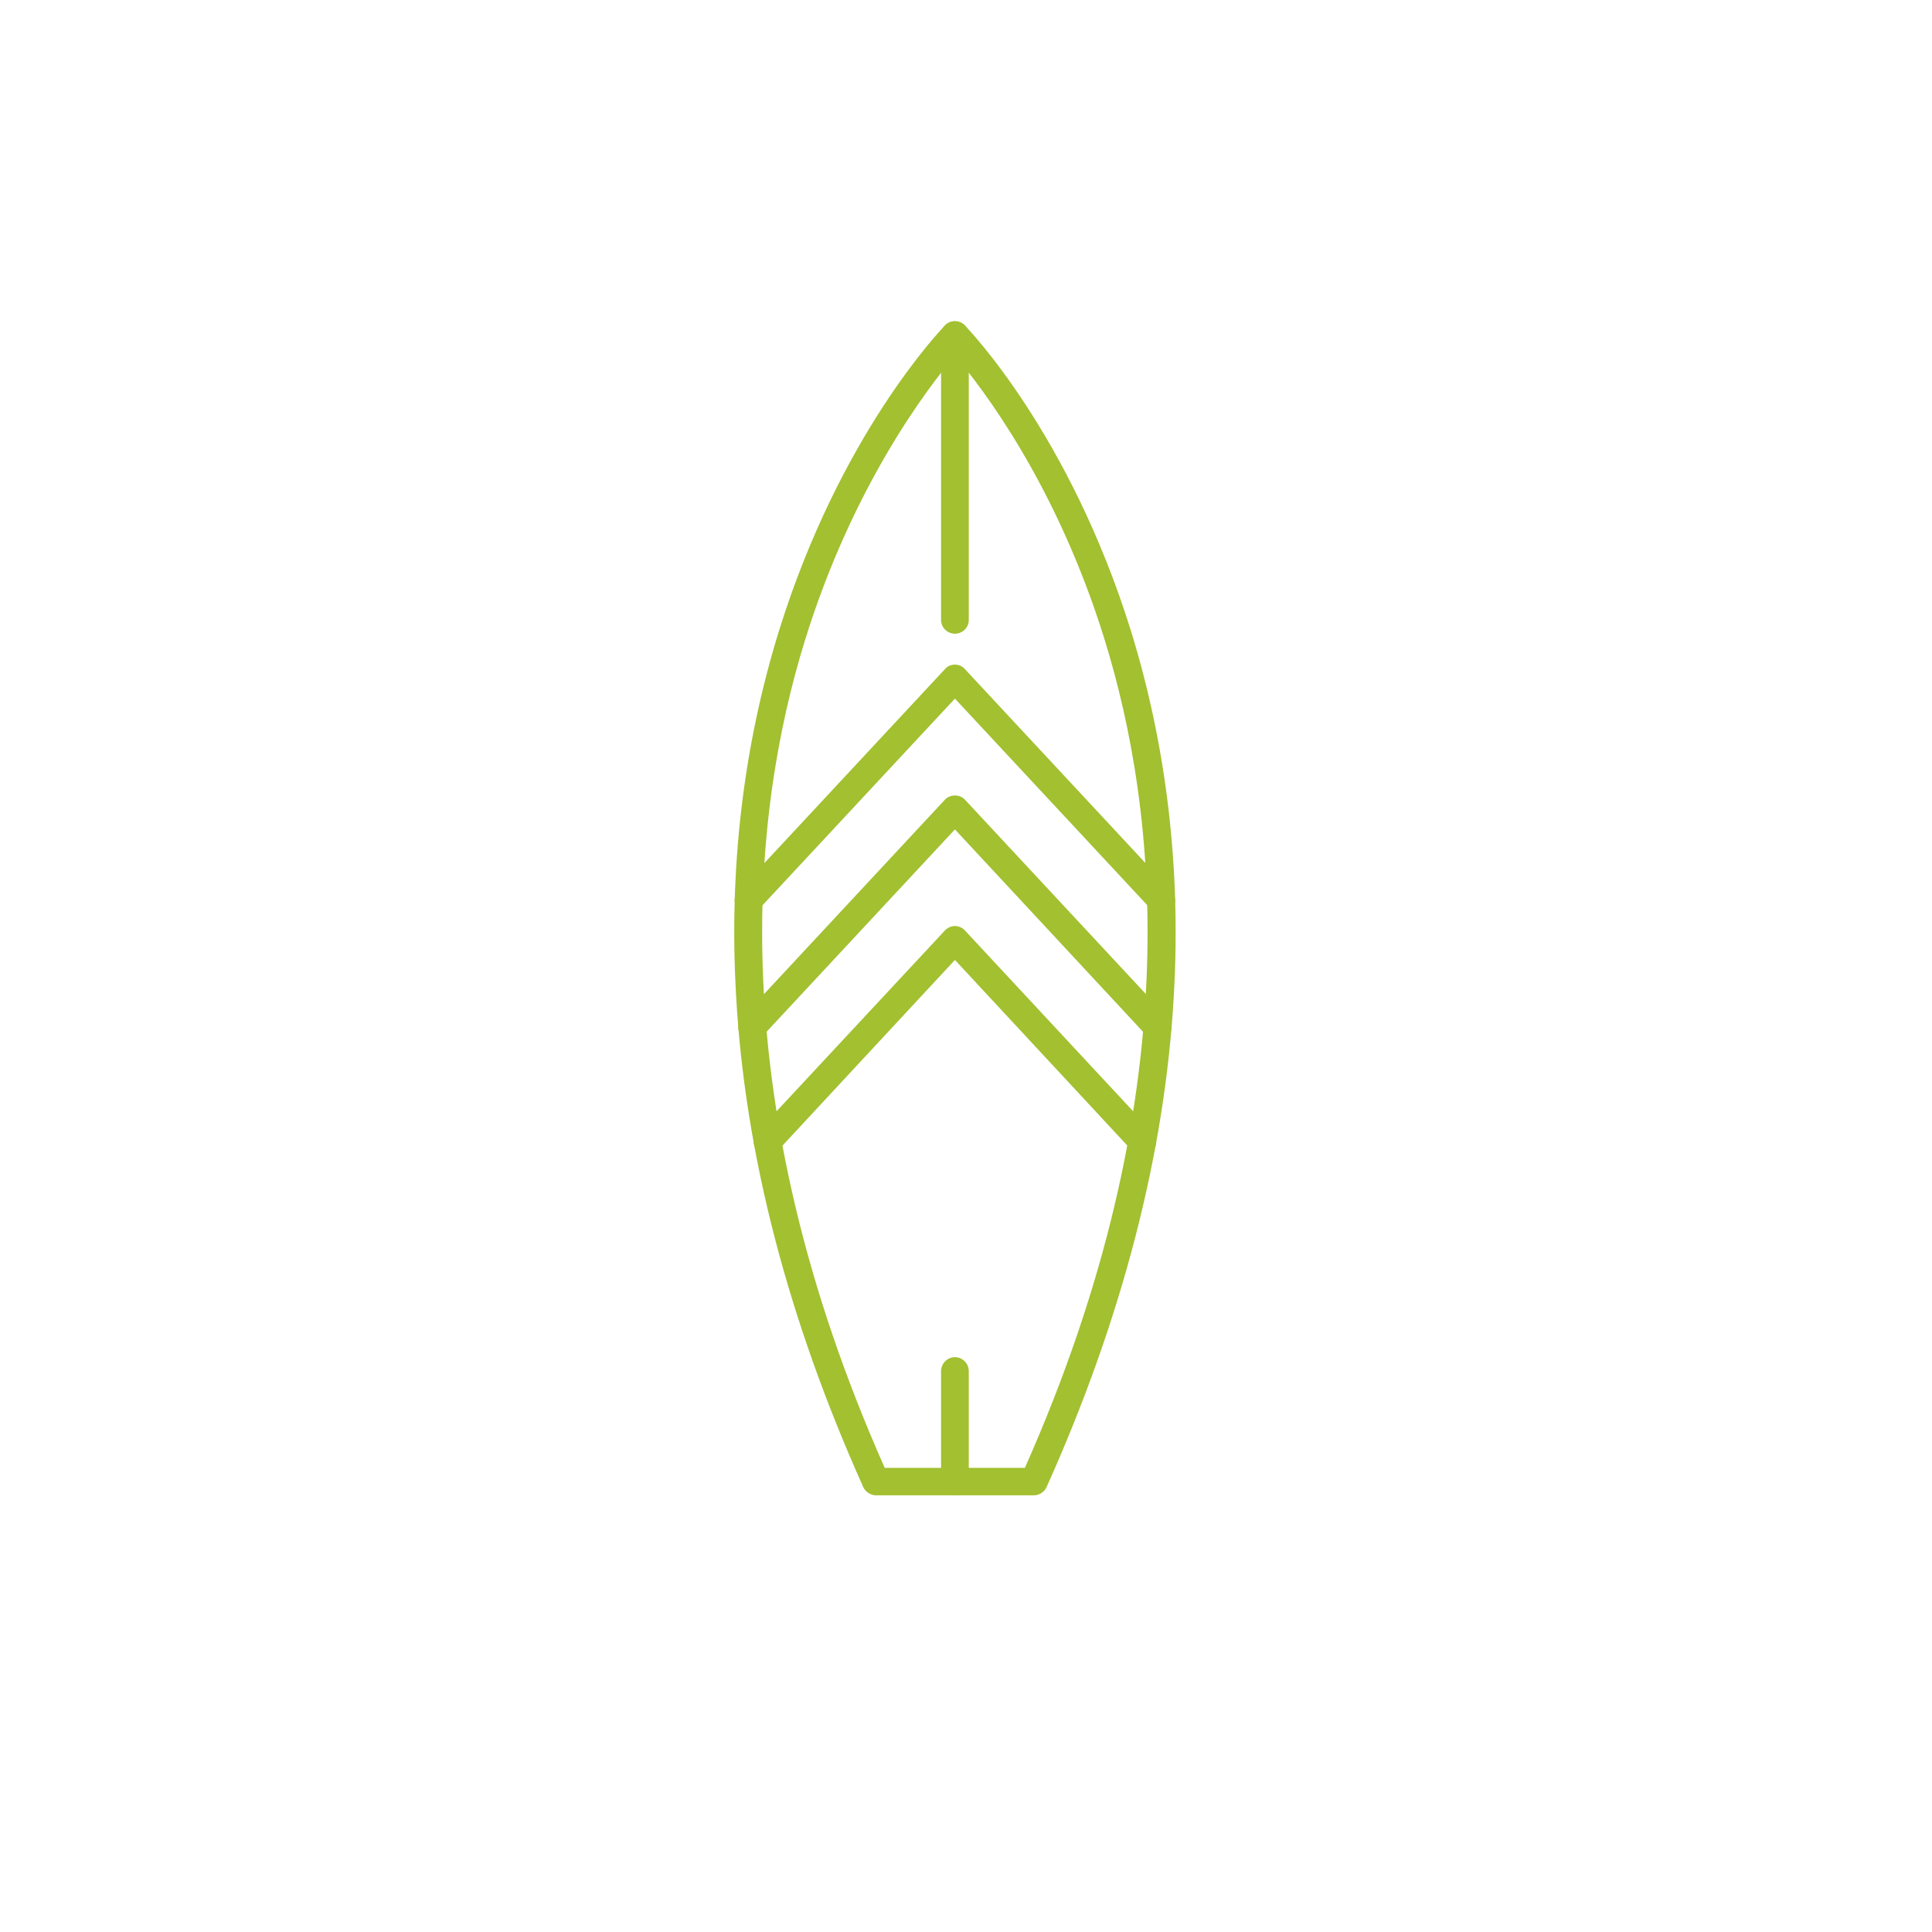 <svg xmlns="http://www.w3.org/2000/svg" xmlns:xlink="http://www.w3.org/1999/xlink" width="40" zoomAndPan="magnify" viewBox="0 0 30 30" height="40" preserveAspectRatio="xMidYMid meet" version="1.2"><defs><clipPath id="7f301cd73a"><path d="M 11.203 4.98 L 18.461 4.98 L 18.461 23.852 L 11.203 23.852 Z M 11.203 4.98 "/></clipPath><clipPath id="4a850a8d3d"><path d="M 14 21 L 16 21 L 16 23.852 L 14 23.852 Z M 14 21 "/></clipPath><clipPath id="9c09aad412"><path d="M 14 4.98 L 16 4.98 L 16 10 L 14 10 Z M 14 4.98 "/></clipPath><clipPath id="1a07387141"><path d="M 11.203 10 L 18.461 10 L 18.461 15 L 11.203 15 Z M 11.203 10 "/></clipPath><clipPath id="e90396ab31"><path d="M 11.203 12 L 18.461 12 L 18.461 17 L 11.203 17 Z M 11.203 12 "/></clipPath><clipPath id="e41f78697d"><path d="M 11.203 14 L 18 14 L 18 18 L 11.203 18 Z M 11.203 14 "/></clipPath></defs><g id="68c003da90"><g clip-rule="nonzero" clip-path="url(#7f301cd73a)"><path style=" stroke:none;fill-rule:evenodd;fill:#a2c030;fill-opacity:1;" d="M 16.055 23.219 L 13.602 23.219 C 13.52 23.219 13.441 23.168 13.406 23.094 C 12.234 20.484 11.566 17.914 11.43 15.457 C 11.316 13.484 11.543 11.578 12.098 9.789 C 13.047 6.742 14.609 5.121 14.676 5.051 C 14.715 5.012 14.77 4.988 14.828 4.988 C 14.887 4.988 14.941 5.012 14.98 5.051 C 15.047 5.121 16.609 6.742 17.559 9.789 C 18.113 11.578 18.34 13.484 18.227 15.457 C 18.09 17.914 17.422 20.484 16.25 23.094 C 16.215 23.168 16.137 23.219 16.055 23.219 Z M 13.738 22.793 L 15.914 22.793 C 18.461 17.062 17.992 12.633 17.148 9.918 C 16.402 7.516 15.242 6.008 14.828 5.523 C 14.414 6.012 13.246 7.531 12.5 9.941 C 11.66 12.648 11.199 17.074 13.738 22.793 Z M 13.738 22.793 "/></g><g clip-rule="nonzero" clip-path="url(#4a850a8d3d)"><path style=" stroke:none;fill-rule:evenodd;fill:#a2c030;fill-opacity:1;" d="M 14.828 23.219 C 14.711 23.219 14.613 23.121 14.613 23.004 L 14.613 21.289 C 14.613 21.172 14.711 21.074 14.828 21.074 C 14.945 21.074 15.043 21.172 15.043 21.289 L 15.043 23.004 C 15.043 23.121 14.945 23.219 14.828 23.219 Z M 14.828 23.219 "/></g><g clip-rule="nonzero" clip-path="url(#9c09aad412)"><path style=" stroke:none;fill-rule:evenodd;fill:#a2c030;fill-opacity:1;" d="M 14.828 9.84 C 14.711 9.84 14.613 9.746 14.613 9.629 L 14.613 5.199 C 14.613 5.082 14.711 4.988 14.828 4.988 C 14.945 4.988 15.043 5.082 15.043 5.199 L 15.043 9.629 C 15.043 9.746 14.945 9.84 14.828 9.84 Z M 14.828 9.84 "/></g><g clip-rule="nonzero" clip-path="url(#1a07387141)"><path style=" stroke:none;fill-rule:evenodd;fill:#a2c030;fill-opacity:1;" d="M 11.621 14.195 C 11.57 14.195 11.516 14.176 11.477 14.137 C 11.391 14.055 11.383 13.922 11.465 13.836 L 14.672 10.391 C 14.711 10.344 14.77 10.32 14.828 10.32 C 14.887 10.32 14.945 10.344 14.984 10.391 L 18.191 13.836 C 18.27 13.922 18.266 14.055 18.18 14.137 C 18.094 14.219 17.957 14.211 17.879 14.125 L 14.828 10.848 L 11.777 14.125 C 11.734 14.172 11.68 14.195 11.621 14.195 Z M 11.621 14.195 "/></g><g clip-rule="nonzero" clip-path="url(#e90396ab31)"><path style=" stroke:none;fill-rule:evenodd;fill:#a2c030;fill-opacity:1;" d="M 17.977 16.164 C 17.922 16.164 17.863 16.141 17.82 16.098 L 14.828 12.879 L 11.832 16.098 C 11.754 16.184 11.617 16.188 11.531 16.105 C 11.445 16.027 11.441 15.891 11.52 15.805 L 14.672 12.418 C 14.711 12.375 14.77 12.352 14.828 12.352 C 14.887 12.352 14.945 12.375 14.984 12.418 L 18.137 15.805 C 18.215 15.891 18.211 16.027 18.125 16.105 C 18.082 16.145 18.031 16.164 17.977 16.164 Z M 17.977 16.164 "/></g><g clip-rule="nonzero" clip-path="url(#e41f78697d)"><path style=" stroke:none;fill-rule:evenodd;fill:#a2c030;fill-opacity:1;" d="M 17.738 17.938 C 17.684 17.938 17.625 17.914 17.582 17.871 L 14.828 14.906 L 12.074 17.871 C 11.992 17.957 11.855 17.961 11.77 17.879 C 11.684 17.801 11.68 17.664 11.758 17.578 L 14.672 14.449 C 14.711 14.406 14.77 14.379 14.828 14.379 C 14.887 14.379 14.945 14.406 14.984 14.449 L 17.895 17.578 C 17.977 17.664 17.973 17.801 17.887 17.879 C 17.844 17.918 17.793 17.938 17.738 17.938 Z M 17.738 17.938 "/></g></g></svg>